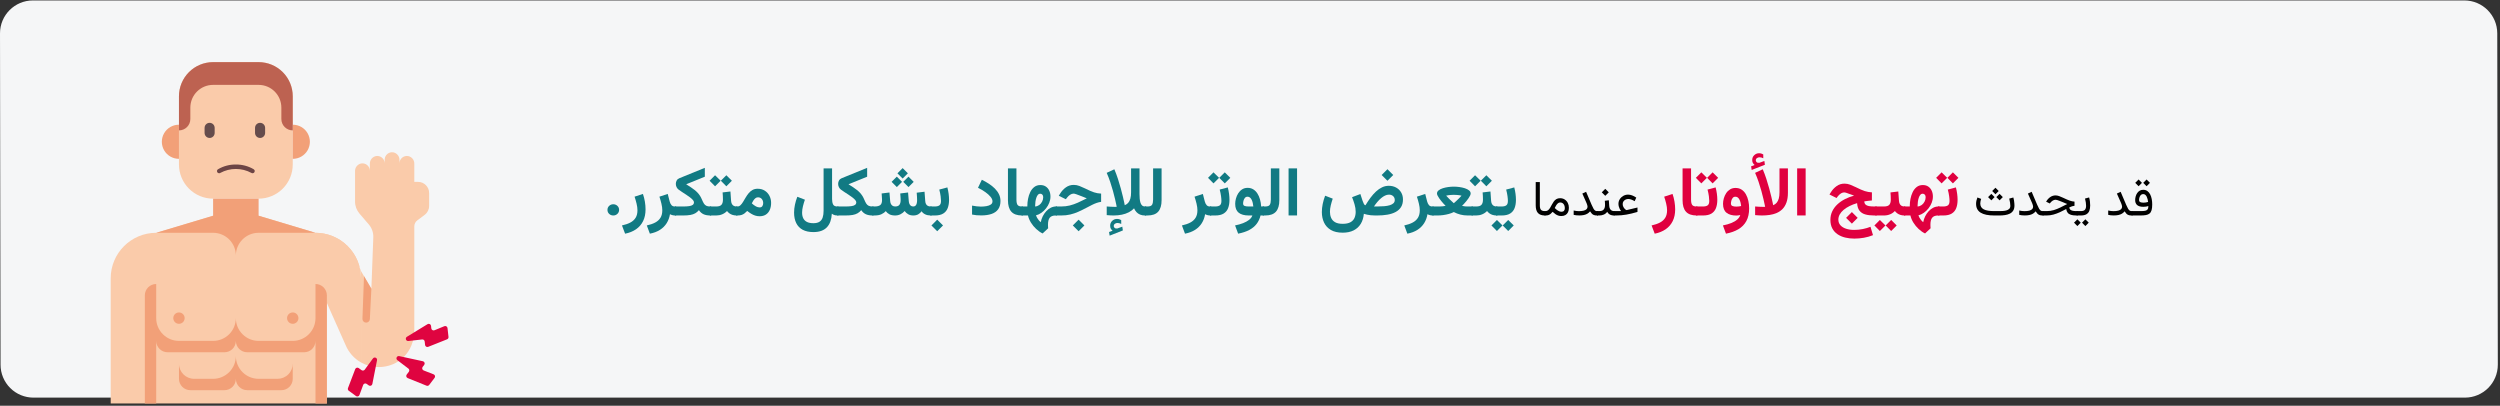 <?xml version="1.0" encoding="UTF-8"?>
<svg xmlns="http://www.w3.org/2000/svg" xmlns:xlink="http://www.w3.org/1999/xlink" width="912px" height="148px" viewBox="0 0 912 148" version="1.1">
  <rect x="0" y="0" width="912" height="148" fill="#333333" stroke="none"/>
  <title>sehnenreizung-ursachen-ar</title>
  <g id="Page-1" stroke="none" stroke-width="1" fill="none" fill-rule="evenodd">
    <g id="vorlage" transform="translate(-531, -23870)" fill-rule="nonzero">
      <g id="sehnenreizung-ursachen-ar" transform="translate(986.602, 23943.671) scale(-1, 1) translate(-986.602, -23943.671) translate(531, 23870.162)">
        <path d="M911.203,12 L911,132.89 C911.001,136.073 909.737,139.126 907.486,141.376 C905.236,143.627 902.183,144.89 899,144.89 L12,144.89 C5.373,144.888 0,139.517 0,132.89 L0.203,12 C0.209,5.375 5.578,0.006 12.203,0 L899.203,0 C905.83,0.002 911.203,5.373 911.203,12 Z" id="Path" fill="#F5F6F7"></path>
        <g id="قد-يحدث-تهيج-الأوتار" transform="translate(407.838, 71.31) scale(-1, 1) translate(-407.838, -71.31) translate(126.073, 55.74)">
          <path d="M561.473,9.574 L560.251,10.796 L561.473,12.035 L562.703,10.796 L561.473,9.574 Z M558.555,9.574 L557.333,10.796 L558.555,12.035 L559.785,10.796 L558.555,9.574 Z M560.418,18.029 C559.873,18.029 559.456,17.963 559.166,17.832 C558.876,17.7 558.731,17.432 558.731,17.027 C558.731,16.758 558.779,16.458 558.876,16.126 C558.972,15.795 559.13,15.508 559.35,15.265 C559.57,15.022 559.861,14.9 560.225,14.9 C560.535,14.9 560.796,14.99 561.007,15.168 C561.218,15.347 561.392,15.58 561.53,15.867 C561.668,16.154 561.776,16.465 561.855,16.799 C561.934,17.133 561.991,17.455 562.026,17.766 C561.757,17.842 561.489,17.905 561.222,17.955 C560.956,18.004 560.688,18.029 560.418,18.029 Z M559.337,21.105 L556.015,21.105 L556.015,22.705 L559.231,22.705 C560.017,22.705 560.682,22.655 561.227,22.556 C561.772,22.456 562.214,22.267 562.554,21.989 C562.894,21.71 563.141,21.303 563.296,20.767 C563.452,20.231 563.529,19.526 563.529,18.653 C563.529,17.991 563.469,17.344 563.349,16.711 C563.229,16.078 563.039,15.508 562.778,15.001 C562.517,14.495 562.177,14.09 561.758,13.789 C561.339,13.487 560.834,13.336 560.242,13.336 C559.75,13.336 559.319,13.447 558.95,13.67 C558.581,13.893 558.275,14.187 558.032,14.553 C557.789,14.919 557.607,15.324 557.487,15.766 C557.367,16.208 557.307,16.649 557.307,17.089 C557.307,17.903 557.557,18.516 558.058,18.926 C558.559,19.336 559.305,19.541 560.295,19.541 C560.635,19.541 560.953,19.518 561.249,19.471 C561.544,19.424 561.836,19.356 562.123,19.269 C562.123,19.819 562.028,20.225 561.837,20.486 C561.647,20.747 561.348,20.915 560.941,20.991 C560.534,21.067 559.999,21.105 559.337,21.105 Z" id="Shape" fill="#000000"></path>
          <path d="M552.534,19.506 C552.534,19.857 552.418,20.153 552.187,20.394 C551.956,20.634 551.607,20.815 551.141,20.938 C550.675,21.062 550.088,21.123 549.379,21.123 C549.08,21.123 548.777,21.104 548.469,21.066 C548.162,21.028 547.829,20.968 547.472,20.886 L547.472,22.477 C547.765,22.547 548.075,22.601 548.403,22.639 C548.731,22.677 549.101,22.696 549.511,22.696 C550.144,22.696 550.705,22.644 551.194,22.538 C551.683,22.433 552.114,22.269 552.486,22.046 C552.858,21.823 553.182,21.539 553.457,21.193 C553.674,21.533 553.888,21.814 554.099,22.037 C554.31,22.26 554.56,22.427 554.85,22.538 C555.14,22.649 555.517,22.705 555.98,22.705 L556.349,22.705 L556.349,21.105 L555.98,21.105 C555.728,21.105 555.503,21.042 555.307,20.917 C555.111,20.791 554.912,20.558 554.71,20.218 C554.507,19.878 554.272,19.392 554.002,18.759 L552.007,14.065 L550.636,14.707 L552.191,18.231 C552.285,18.442 552.366,18.669 552.433,18.913 C552.501,19.156 552.534,19.354 552.534,19.506 Z" id="Path" fill="#000000"></path>
          <path d="M535.967,21.105 L535.967,22.705 L536.67,22.705 L536.67,21.105 L535.967,21.105 Z M539.14,24.103 L537.918,25.324 L539.14,26.563 L540.37,25.324 L539.14,24.103 Z M536.222,24.103 L535,25.324 L536.222,26.563 L537.452,25.324 L536.222,24.103 Z M537.443,22.705 C538.369,22.705 539.081,22.547 539.579,22.23 C540.077,21.914 540.421,21.482 540.612,20.934 C540.802,20.386 540.897,19.761 540.897,19.058 C540.897,18.63 540.868,18.149 540.81,17.616 C540.751,17.083 540.651,16.585 540.511,16.122 L539.008,16.526 C539.143,17.007 539.242,17.49 539.307,17.977 C539.371,18.463 539.403,18.87 539.403,19.198 C539.403,19.784 539.27,20.249 539.003,20.591 C538.737,20.934 538.211,21.105 537.426,21.105 L536.477,21.105 L536.477,22.705 L537.443,22.705 Z" id="Shape" fill="#000000"></path>
          <path d="M536.327,21.105 L535.853,21.105 C535.296,21.105 534.829,21.06 534.451,20.969 C534.073,20.878 533.787,20.732 533.594,20.53 C533.4,20.328 533.301,20.065 533.295,19.743 C533.676,19.562 534.022,19.427 534.332,19.339 C534.643,19.251 534.924,19.195 535.176,19.172 L535.176,17.651 C534.912,17.634 534.637,17.596 534.35,17.537 C534.063,17.479 533.756,17.394 533.431,17.282 C533.106,17.171 532.75,17.03 532.363,16.86 C531.977,16.69 531.546,16.491 531.071,16.263 C530.526,15.999 530.021,15.787 529.555,15.625 C529.089,15.464 528.666,15.384 528.285,15.384 C527.594,15.384 526.962,15.573 526.391,15.951 C525.82,16.329 525.341,16.831 524.954,17.458 L524.822,17.669 L526.167,18.328 L526.404,18.029 C526.633,17.736 526.913,17.486 527.244,17.278 C527.575,17.07 527.919,16.966 528.276,16.966 C528.429,16.966 528.619,17 528.848,17.067 C529.076,17.134 529.349,17.229 529.665,17.353 C529.981,17.476 530.348,17.622 530.764,17.792 C531.051,17.903 531.282,17.999 531.458,18.078 C531.634,18.157 531.799,18.229 531.955,18.293 C532.11,18.357 532.299,18.431 532.522,18.513 C531.648,18.97 530.815,19.395 530.021,19.787 C529.227,20.18 528.427,20.498 527.622,20.741 C526.816,20.984 525.953,21.105 525.033,21.105 L523.557,21.105 L523.557,22.705 L525.007,22.705 C525.845,22.705 526.662,22.597 527.459,22.38 C528.256,22.163 529.044,21.876 529.823,21.519 C530.603,21.161 531.379,20.771 532.152,20.35 C532.234,20.895 532.41,21.341 532.68,21.69 C532.949,22.039 533.34,22.295 533.853,22.459 C534.366,22.623 535.021,22.705 535.817,22.705 L536.327,22.705 L536.327,21.105 Z" id="Path" fill="#000000"></path>
          <path d="M520.076,19.506 C520.076,19.857 519.96,20.153 519.729,20.394 C519.498,20.634 519.149,20.815 518.683,20.938 C518.217,21.062 517.63,21.123 516.921,21.123 C516.622,21.123 516.319,21.104 516.011,21.066 C515.704,21.028 515.371,20.968 515.014,20.886 L515.014,22.477 C515.307,22.547 515.617,22.601 515.945,22.639 C516.273,22.677 516.643,22.696 517.053,22.696 C517.686,22.696 518.247,22.644 518.736,22.538 C519.225,22.433 519.656,22.269 520.028,22.046 C520.4,21.823 520.724,21.539 520.999,21.193 C521.216,21.533 521.43,21.814 521.641,22.037 C521.852,22.26 522.102,22.427 522.392,22.538 C522.682,22.649 523.059,22.705 523.522,22.705 L523.891,22.705 L523.891,21.105 L523.522,21.105 C523.27,21.105 523.045,21.042 522.849,20.917 C522.653,20.791 522.454,20.558 522.251,20.218 C522.049,19.878 521.814,19.392 521.544,18.759 L519.549,14.065 L518.178,14.707 L519.733,18.231 C519.827,18.442 519.908,18.669 519.975,18.913 C520.043,19.156 520.076,19.354 520.076,19.506 Z" id="Path" fill="#000000"></path>
          <path d="M507.789,22.705 C508.492,22.705 509.172,22.657 509.828,22.56 C510.484,22.463 511.072,22.286 511.59,22.028 C512.109,21.771 512.519,21.401 512.821,20.921 C513.123,20.44 513.273,19.813 513.273,19.04 C513.273,18.888 513.26,18.64 513.234,18.297 C513.208,17.955 513.165,17.585 513.106,17.19 C513.048,16.794 512.969,16.444 512.869,16.14 L511.366,16.544 C511.495,17.024 511.595,17.517 511.665,18.021 C511.735,18.524 511.771,18.914 511.771,19.189 C511.771,19.658 511.636,20.024 511.366,20.288 C511.097,20.552 510.752,20.741 510.334,20.855 C509.915,20.969 509.48,21.04 509.028,21.066 C508.577,21.092 508.167,21.105 507.798,21.105 L505.917,21.105 C505.067,21.105 504.323,21.056 503.685,20.956 C503.046,20.856 502.514,20.697 502.089,20.477 C501.665,20.257 501.344,19.97 501.127,19.616 C500.91,19.261 500.802,18.826 500.802,18.311 C500.802,18.047 500.833,17.769 500.894,17.476 C500.956,17.183 501.033,16.907 501.127,16.649 L499.765,16.14 C499.618,16.497 499.5,16.869 499.409,17.256 C499.318,17.643 499.272,18.038 499.272,18.442 C499.272,19.181 499.412,19.818 499.69,20.354 C499.968,20.89 500.384,21.331 500.938,21.677 C501.492,22.022 502.183,22.28 503.012,22.45 C503.841,22.62 504.81,22.705 505.917,22.705 L507.789,22.705 Z M506.339,12.589 L505.152,13.775 L506.339,14.962 L507.525,13.775 L506.339,12.589 Z M507.842,14.812 L506.655,15.999 L507.842,17.186 L509.028,15.999 L507.842,14.812 Z M504.836,14.812 L503.649,15.999 L504.836,17.186 L506.022,15.999 L504.836,14.812 Z" id="Shape" fill="#000000"></path>
          <path d="M485.41,19.425 L485.41,22.705 L486.277,22.705 L486.277,19.425 L485.41,19.425 Z M490.814,6.967 L488.803,8.97 L490.814,10.997 L492.829,8.97 L490.814,6.967 Z M486.695,6.967 L484.701,8.97 L486.695,10.997 L488.727,8.97 L486.695,6.967 Z M487.314,22.705 C488.622,22.705 489.655,22.467 490.413,21.992 C491.171,21.517 491.712,20.853 492.038,20.001 C492.363,19.149 492.525,18.152 492.525,17.01 C492.525,16.312 492.475,15.578 492.374,14.81 C492.274,14.042 492.12,13.259 491.914,12.462 L488.958,13.255 C489.189,14.137 489.352,14.936 489.447,15.65 C489.542,16.364 489.59,16.946 489.59,17.396 C489.59,18.166 489.403,18.696 489.03,18.988 C488.657,19.279 488.077,19.425 487.29,19.425 L485.963,19.425 L485.963,22.705 L487.314,22.705 Z" id="Shape" fill="#E0003F"></path>
          <path d="M472.983,22.705 L475.318,22.705 C475.519,23.597 475.884,24.469 476.413,25.321 C476.942,26.174 477.576,26.945 478.316,27.634 C479.056,28.323 479.836,28.867 480.656,29.265 L482.675,27.374 C482.658,27.151 482.645,26.932 482.634,26.716 C482.623,26.5 482.618,26.291 482.618,26.09 C482.618,25.515 482.667,25.014 482.767,24.59 C482.867,24.165 483.027,23.813 483.247,23.534 C483.467,23.255 483.76,23.047 484.124,22.91 C484.488,22.774 484.937,22.705 485.471,22.705 L485.886,22.705 L485.886,19.425 L485.496,19.425 C484.848,19.425 484.223,19.579 483.62,19.888 C483.017,20.196 482.468,20.618 481.973,21.153 C481.479,21.688 481.059,22.299 480.715,22.985 C480.371,23.672 480.128,24.393 479.984,25.148 C479.716,24.938 479.465,24.691 479.232,24.407 C478.998,24.123 478.795,23.831 478.623,23.53 C478.45,23.229 478.321,22.939 478.234,22.659 C478.928,22.483 479.591,22.17 480.222,21.721 C480.854,21.272 481.418,20.731 481.914,20.099 C482.41,19.466 482.801,18.782 483.089,18.047 C483.376,17.312 483.52,16.566 483.52,15.809 C483.52,15.006 483.374,14.288 483.082,13.655 C482.79,13.022 482.371,12.522 481.826,12.154 C481.282,11.785 480.625,11.601 479.856,11.601 C478.97,11.601 478.222,11.84 477.612,12.318 C477.003,12.795 476.513,13.417 476.144,14.184 C475.774,14.95 475.506,15.772 475.339,16.649 C475.172,17.526 475.089,18.365 475.089,19.164 L475.089,19.425 L472.983,19.425 L472.983,22.705 Z M479.741,14.759 C480.081,14.759 480.355,14.871 480.562,15.095 C480.768,15.318 480.872,15.628 480.872,16.024 C480.872,16.608 480.738,17.153 480.471,17.66 C480.203,18.167 479.846,18.581 479.401,18.9 C478.955,19.219 478.465,19.396 477.93,19.429 L477.93,19.16 C477.93,18.695 477.965,18.206 478.035,17.692 C478.105,17.178 478.213,16.699 478.36,16.257 C478.507,15.814 478.695,15.454 478.923,15.176 C479.151,14.898 479.424,14.759 479.741,14.759 Z" id="Shape" fill="#E0003F"></path>
          <path d="M462.522,19.421 L462.522,22.705 L464.805,22.705 L464.805,19.421 L462.522,19.421 Z M468.04,14.294 C468.08,14.709 468.111,15.135 468.131,15.57 C468.151,16.005 468.162,16.451 468.162,16.907 C468.162,17.753 467.983,18.384 467.624,18.799 C467.266,19.214 466.628,19.421 465.708,19.421 L464.548,19.421 L464.548,22.705 L465.708,22.705 C466.481,22.705 467.211,22.563 467.899,22.278 C468.587,21.993 469.171,21.59 469.651,21.069 C469.895,21.395 470.184,21.68 470.518,21.924 C470.851,22.168 471.238,22.359 471.677,22.498 C472.117,22.636 472.613,22.705 473.166,22.705 L473.435,22.705 L473.435,19.421 L473.191,19.421 C472.735,19.421 472.361,19.336 472.068,19.165 C471.775,18.994 471.553,18.75 471.403,18.433 C471.252,18.115 471.165,17.745 471.14,17.322 L470.896,13.953 L468.04,14.294 Z M468.296,24.341 L466.282,26.343 L468.296,28.369 L470.31,26.343 L468.296,24.341 Z M464.17,24.341 L462.18,26.343 L464.17,28.369 L466.208,26.343 L464.17,24.341 Z" id="Shape" fill="#E0003F"></path>
          <path d="M453.965,21.46 L451.853,23.572 L453.965,25.684 L456.077,23.572 L453.965,21.46 Z M446.128,24.304 C446.128,25.525 446.36,26.567 446.824,27.429 C447.288,28.292 447.922,28.998 448.728,29.547 C449.534,30.096 450.461,30.499 451.511,30.756 C452.561,31.012 453.676,31.14 454.856,31.14 C456.003,31.14 457.163,31.038 458.335,30.835 C459.507,30.632 460.618,30.314 461.667,29.883 L460.752,26.831 C459.93,27.165 459.004,27.437 457.975,27.649 C456.945,27.861 455.881,27.966 454.783,27.966 C453.7,27.966 452.724,27.824 451.853,27.539 C450.982,27.254 450.294,26.833 449.79,26.276 C449.285,25.718 449.033,25.033 449.033,24.219 C449.033,23.551 449.2,22.919 449.534,22.321 C449.867,21.722 450.339,21.167 450.95,20.654 C451.56,20.142 452.282,19.678 453.116,19.263 C453.951,18.848 454.868,18.494 455.869,18.201 C455.942,19.381 456.231,20.296 456.736,20.947 C457.24,21.598 457.942,22.054 458.841,22.314 C459.741,22.575 460.817,22.705 462.07,22.705 L462.998,22.705 L462.998,19.421 L462.034,19.421 C461.301,19.421 460.675,19.373 460.154,19.275 C459.633,19.177 459.232,18.994 458.951,18.726 C458.671,18.457 458.518,18.07 458.494,17.566 C458.852,17.493 459.299,17.428 459.836,17.371 C460.373,17.314 460.85,17.269 461.265,17.236 L461.277,14.27 C460.797,14.237 460.351,14.187 459.94,14.117 C459.529,14.048 459.108,13.944 458.677,13.806 C458.245,13.668 457.763,13.481 457.23,13.245 C456.697,13.009 456.068,12.712 455.344,12.354 C454.661,12.02 453.991,11.725 453.336,11.469 C452.681,11.212 451.987,11.084 451.255,11.084 C450.197,11.084 449.245,11.385 448.398,11.987 C447.552,12.59 446.844,13.354 446.274,14.282 L445.798,15.051 L448.374,16.333 L448.826,15.723 C449.11,15.348 449.46,15.017 449.875,14.728 C450.29,14.439 450.746,14.294 451.243,14.294 C451.332,14.294 451.45,14.313 451.597,14.349 C451.743,14.386 451.918,14.437 452.121,14.502 C452.325,14.567 452.553,14.653 452.805,14.758 C452.968,14.807 453.161,14.872 453.385,14.954 C453.609,15.035 453.843,15.12 454.087,15.21 C454.331,15.299 454.559,15.385 454.77,15.466 C453.599,15.776 452.492,16.197 451.45,16.73 C450.408,17.263 449.489,17.9 448.691,18.64 C447.894,19.381 447.267,20.225 446.811,21.173 C446.356,22.121 446.128,23.165 446.128,24.304 Z" id="Shape" fill="#E0003F"></path>
          <polygon id="Path" fill="#E0003F" points="437.096 5.526 434 5.526 434 22.693 437.096 22.693"></polygon>
          <path d="M418.486,4.285 L417.204,4.773 L417.412,6.104 L422.233,4.199 L422.038,2.82 L420.305,3.455 C420.288,3.463 420.272,3.469 420.256,3.473 C420.24,3.477 420.223,3.479 420.207,3.479 C419.776,3.536 419.454,3.467 419.243,3.271 C419.031,3.076 418.921,2.865 418.913,2.637 C418.913,2.254 419.053,1.965 419.334,1.77 C419.615,1.575 419.918,1.477 420.244,1.477 C420.48,1.477 420.71,1.503 420.933,1.556 C421.157,1.609 421.395,1.701 421.647,1.831 L421.635,0.427 C421.391,0.289 421.153,0.183 420.921,0.11 C420.689,0.037 420.406,0 420.073,0 C419.43,0 418.858,0.232 418.358,0.696 C417.857,1.16 417.607,1.754 417.607,2.478 C417.607,2.917 417.684,3.271 417.839,3.54 C417.993,3.809 418.209,4.057 418.486,4.285 Z M421.171,22.705 C422.107,22.705 423.033,22.64 423.948,22.51 C424.864,22.38 425.725,22.142 426.53,21.796 C427.336,21.45 428.046,20.966 428.66,20.343 C429.275,19.72 429.757,18.921 430.107,17.944 C430.457,16.968 430.632,15.78 430.632,14.38 L430.632,5.53 L427.556,5.53 L427.556,14.258 C427.556,15.153 427.468,15.912 427.293,16.534 C427.118,17.157 426.862,17.666 426.524,18.06 C426.186,18.455 425.761,18.754 425.249,18.958 C425.249,18.958 425.194,18.685 425.084,18.14 C424.974,17.594 424.811,16.862 424.595,15.942 C424.38,15.023 424.117,13.993 423.808,12.854 C423.499,11.715 423.147,10.539 422.752,9.326 C422.357,8.114 421.924,6.954 421.452,5.847 L418.657,7.153 C419.129,8.211 419.556,9.312 419.938,10.455 C420.321,11.599 420.661,12.71 420.958,13.788 C421.255,14.866 421.503,15.839 421.702,16.705 C421.902,17.572 422.054,18.262 422.16,18.774 C422.266,19.287 422.319,19.543 422.319,19.543 C422.197,19.552 422.062,19.556 421.916,19.556 C421.77,19.556 421.603,19.556 421.416,19.556 C421.049,19.556 420.626,19.543 420.146,19.519 C419.666,19.495 419.173,19.462 418.669,19.421 L418.669,22.571 C419.1,22.603 419.521,22.634 419.932,22.662 C420.343,22.691 420.756,22.705 421.171,22.705 Z" id="Shape" fill="#E0003F"></path>
          <path d="M416.487,20.113 C416.487,19.195 416.392,18.295 416.204,17.411 C416.015,16.527 415.72,15.726 415.32,15.009 C414.919,14.292 414.404,13.721 413.775,13.296 C413.146,12.871 412.388,12.659 411.499,12.659 C410.75,12.659 410.09,12.836 409.521,13.189 C408.952,13.542 408.479,14.006 408.101,14.581 C407.723,15.156 407.439,15.782 407.247,16.461 C407.056,17.14 406.96,17.804 406.96,18.453 C406.96,19.96 407.391,21.05 408.254,21.723 C409.117,22.397 410.312,22.733 411.837,22.733 C412.042,22.733 412.272,22.715 412.527,22.677 C412.782,22.64 413.023,22.594 413.25,22.541 C413.064,23.159 412.688,23.714 412.121,24.206 C411.553,24.698 410.828,25.12 409.946,25.471 C409.064,25.823 408.054,26.109 406.916,26.331 L408.033,29.339 C409.783,29.005 411.291,28.466 412.555,27.722 C413.819,26.977 414.791,25.983 415.469,24.738 C416.147,23.493 416.487,21.951 416.487,20.113 Z M411.807,19.465 C411.225,19.465 410.753,19.393 410.39,19.248 C410.027,19.103 409.846,18.797 409.846,18.33 C409.846,18.047 409.894,17.712 409.99,17.325 C410.086,16.938 410.252,16.597 410.489,16.301 C410.725,16.005 411.054,15.857 411.475,15.857 C411.827,15.857 412.127,15.96 412.374,16.166 C412.622,16.373 412.826,16.646 412.988,16.986 C413.15,17.325 413.279,17.694 413.375,18.09 C413.471,18.487 413.536,18.875 413.571,19.255 C413.354,19.312 413.092,19.361 412.787,19.403 C412.481,19.444 412.155,19.465 411.807,19.465 Z" id="Shape" fill="#E0003F"></path>
          <path d="M397.148,19.425 L397.148,22.705 L398.576,22.705 L398.576,19.425 L397.148,19.425 Z M403.163,6.967 L401.152,8.97 L403.163,10.997 L405.178,8.97 L403.163,6.967 Z M399.044,6.967 L397.049,8.97 L399.044,10.997 L401.075,8.97 L399.044,6.967 Z M399.663,22.705 C400.971,22.705 402.004,22.467 402.761,21.992 C403.519,21.517 404.061,20.853 404.386,20.001 C404.711,19.149 404.874,18.152 404.874,17.01 C404.874,16.312 404.823,15.578 404.723,14.81 C404.622,14.042 404.469,13.259 404.262,12.462 L401.306,13.255 C401.538,14.137 401.701,14.936 401.796,15.65 C401.891,16.364 401.938,16.946 401.938,17.396 C401.938,18.166 401.752,18.696 401.379,18.988 C401.006,19.279 400.426,19.425 399.638,19.425 L398.312,19.425 L398.312,22.705 L399.663,22.705 Z" id="Shape" fill="#E0003F"></path>
          <path d="M392.2,5.526 L392.2,17.14 C392.2,19.011 392.613,20.406 393.439,21.325 C394.264,22.245 395.562,22.705 397.331,22.705 L397.624,22.705 L397.624,19.425 L397.331,19.425 C396.526,19.425 395.986,19.235 395.71,18.855 C395.435,18.476 395.297,17.826 395.297,16.904 L395.297,5.526 L392.2,5.526 Z" id="Path" fill="#E0003F"></path>
          <path d="M382.039,29.347 C383.582,29.04 384.912,28.503 386.027,27.734 C387.142,26.966 388,25.974 388.6,24.76 C389.201,23.545 389.501,22.117 389.501,20.477 C389.501,19.566 389.419,18.62 389.254,17.638 C389.09,16.656 388.851,15.725 388.539,14.845 L385.495,15.843 C385.764,16.637 386.007,17.482 386.223,18.375 C386.44,19.268 386.548,20.08 386.548,20.81 C386.548,21.894 386.329,22.798 385.889,23.52 C385.45,24.243 384.809,24.828 383.967,25.275 C383.126,25.722 382.102,26.076 380.897,26.339 L382.039,29.347 Z" id="Path" fill="#E0003F"></path>
          <path d="M369.759,21.105 L367.078,21.105 L367.078,22.705 L368.018,22.705 C368.628,22.705 369.237,22.679 369.847,22.626 C370.456,22.573 371.076,22.493 371.705,22.384 C372.335,22.276 372.986,22.14 373.657,21.976 C374.327,21.812 375.026,21.618 375.753,21.396 L375.753,19.796 L372.035,20.684 C371.976,20.701 371.921,20.713 371.868,20.719 C371.815,20.725 371.768,20.728 371.727,20.728 C371.651,20.728 371.502,20.635 371.279,20.451 C371.056,20.266 370.847,20.007 370.651,19.673 C370.454,19.339 370.356,18.955 370.356,18.521 C370.356,18.146 370.453,17.823 370.646,17.55 C370.84,17.278 371.093,17.065 371.407,16.913 C371.72,16.761 372.056,16.685 372.413,16.685 C372.735,16.685 373.09,16.753 373.476,16.891 C373.863,17.029 374.279,17.229 374.724,17.493 L375.313,16.184 C374.78,15.82 374.263,15.548 373.762,15.366 C373.261,15.185 372.779,15.094 372.316,15.094 C371.701,15.094 371.127,15.243 370.594,15.542 C370.06,15.841 369.63,16.245 369.302,16.755 C368.973,17.265 368.809,17.833 368.809,18.46 C368.809,18.776 368.852,19.097 368.937,19.422 C369.022,19.748 369.136,20.054 369.28,20.341 C369.423,20.628 369.583,20.883 369.759,21.105 Z" id="Path" fill="#000000"></path>
          <path d="M363.835,17.335 C363.858,17.587 363.877,17.839 363.892,18.091 C363.907,18.343 363.914,18.609 363.914,18.891 C363.914,19.582 363.754,20.124 363.435,20.517 C363.116,20.909 362.584,21.105 361.84,21.105 L361.014,21.105 L361.014,22.705 L361.84,22.705 C362.402,22.705 362.941,22.597 363.457,22.38 C363.972,22.163 364.389,21.823 364.705,21.36 C364.863,21.647 365.054,21.891 365.276,22.09 C365.499,22.289 365.768,22.441 366.085,22.547 C366.401,22.652 366.776,22.705 367.21,22.705 L367.403,22.705 L367.403,21.105 L367.227,21.105 C366.852,21.105 366.537,21.026 366.283,20.868 C366.028,20.71 365.83,20.489 365.689,20.205 C365.549,19.92 365.467,19.591 365.443,19.216 L365.303,17.159 L363.835,17.335 Z M364.002,12.984 L362.727,14.259 L364.002,15.533 L365.276,14.259 L364.002,12.984 Z" id="Shape" fill="#000000"></path>
          <path d="M357.533,19.506 C357.533,19.857 357.417,20.153 357.186,20.394 C356.954,20.634 356.606,20.815 356.14,20.938 C355.674,21.062 355.087,21.123 354.378,21.123 C354.079,21.123 353.776,21.104 353.468,21.066 C353.16,21.028 352.828,20.968 352.471,20.886 L352.471,22.477 C352.764,22.547 353.074,22.601 353.402,22.639 C353.73,22.677 354.099,22.696 354.51,22.696 C355.142,22.696 355.703,22.644 356.193,22.538 C356.682,22.433 357.113,22.269 357.485,22.046 C357.857,21.823 358.181,21.539 358.456,21.193 C358.673,21.533 358.887,21.814 359.097,22.037 C359.308,22.26 359.559,22.427 359.849,22.538 C360.139,22.649 360.515,22.705 360.978,22.705 L361.347,22.705 L361.347,21.105 L360.978,21.105 C360.726,21.105 360.502,21.042 360.306,20.917 C360.11,20.791 359.91,20.558 359.708,20.218 C359.506,19.878 359.27,19.392 359.001,18.759 L357.006,14.065 L355.635,14.707 L357.19,18.231 C357.284,18.442 357.365,18.669 357.432,18.913 C357.499,19.156 357.533,19.354 357.533,19.506 Z" id="Path" fill="#000000"></path>
          <path d="M347.54,17.959 C348.073,17.959 348.491,18.154 348.792,18.543 C349.094,18.933 349.245,19.433 349.245,20.042 C349.245,20.47 349.138,20.795 348.924,21.018 C348.71,21.24 348.384,21.352 347.944,21.352 C347.774,21.352 347.579,21.313 347.36,21.237 C347.14,21.161 346.907,21.044 346.661,20.886 C346.485,20.774 346.306,20.644 346.125,20.495 C345.943,20.345 345.759,20.174 345.571,19.98 C345.723,19.646 345.896,19.324 346.09,19.014 C346.283,18.703 346.5,18.45 346.74,18.253 C346.98,18.057 347.247,17.959 347.54,17.959 Z M347.962,22.907 C348.548,22.907 349.047,22.789 349.46,22.551 C349.873,22.314 350.188,21.971 350.405,21.523 C350.622,21.075 350.73,20.534 350.73,19.901 C350.73,19.251 350.597,18.662 350.33,18.135 C350.064,17.607 349.689,17.187 349.205,16.874 C348.722,16.56 348.155,16.403 347.505,16.403 C346.966,16.403 346.513,16.516 346.147,16.742 C345.781,16.967 345.469,17.259 345.211,17.616 C344.953,17.974 344.72,18.353 344.512,18.754 C344.304,19.156 344.095,19.535 343.884,19.893 C343.673,20.25 343.432,20.542 343.163,20.767 C342.893,20.993 342.562,21.105 342.17,21.105 L341.845,21.105 L341.845,22.705 L342.214,22.705 C342.641,22.705 342.999,22.654 343.286,22.551 C343.573,22.449 343.834,22.298 344.068,22.099 C344.303,21.899 344.546,21.656 344.798,21.369 C345.155,21.709 345.501,21.993 345.835,22.222 C346.169,22.45 346.509,22.622 346.854,22.736 C347.2,22.85 347.569,22.907 347.962,22.907 Z" id="Shape" fill="#000000"></path>
          <path d="M338.628,10.515 L338.628,18.996 C338.628,20.279 338.903,21.218 339.454,21.813 C340.005,22.408 340.84,22.705 341.959,22.705 L342.17,22.705 L342.17,21.105 L341.959,21.105 C341.344,21.105 340.885,20.962 340.583,20.675 C340.282,20.388 340.131,19.831 340.131,19.005 L340.131,10.515 L338.628,10.515 Z" id="Path" fill="#000000"></path>
          <path d="M324.153,19.425 L324.153,22.705 L325.13,22.705 L325.13,19.425 L324.153,19.425 Z M328.593,24.34 L326.582,26.343 L328.593,28.37 L330.608,26.343 L328.593,24.34 Z M324.474,24.34 L322.479,26.343 L324.474,28.37 L326.506,26.343 L324.474,24.34 Z M326.204,22.705 C327.512,22.705 328.545,22.467 329.302,21.992 C330.06,21.517 330.602,20.853 330.927,20.001 C331.252,19.149 331.415,18.152 331.415,17.01 C331.415,16.312 331.364,15.578 331.264,14.81 C331.163,14.042 331.01,13.259 330.803,12.462 L327.847,13.255 C328.079,14.137 328.242,14.936 328.337,15.65 C328.432,16.364 328.479,16.946 328.479,17.396 C328.479,18.166 328.293,18.696 327.92,18.988 C327.547,19.279 326.967,19.425 326.179,19.425 L324.853,19.425 L324.853,22.705 L326.204,22.705 Z" id="Shape" fill="#117A83"></path>
          <path d="M315.218,19.425 L315.218,22.705 L316.084,22.705 L316.084,19.425 L315.218,19.425 Z M320.622,8.029 L318.611,10.032 L320.622,12.059 L322.637,10.032 L320.622,8.029 Z M316.503,8.029 L314.508,10.032 L316.503,12.059 L318.534,10.032 L316.503,8.029 Z M319.259,14.295 C319.297,14.712 319.328,15.137 319.351,15.573 C319.374,16.008 319.385,16.454 319.385,16.911 C319.385,17.756 319.206,18.386 318.848,18.801 C318.49,19.217 317.85,19.425 316.927,19.425 L315.771,19.425 L315.771,22.705 L316.927,22.705 C317.697,22.705 318.426,22.563 319.115,22.278 C319.803,21.994 320.387,21.591 320.865,21.069 C321.112,21.396 321.403,21.681 321.737,21.925 C322.071,22.169 322.457,22.36 322.897,22.498 C323.336,22.636 323.832,22.705 324.385,22.705 L324.654,22.705 L324.654,19.425 L324.409,19.425 C323.955,19.425 323.581,19.34 323.287,19.17 C322.994,18.999 322.772,18.756 322.621,18.438 C322.469,18.121 322.38,17.748 322.353,17.321 L322.117,13.952 L319.259,14.295 Z" id="Shape" fill="#117A83"></path>
          <path d="M308.756,15.168 C309.152,15.168 309.596,15.189 310.087,15.233 C310.577,15.276 311.071,15.358 311.569,15.479 C311.288,15.793 310.987,16.113 310.664,16.438 C310.341,16.763 310.034,17.06 309.742,17.329 C309.45,17.598 309.211,17.816 309.026,17.981 C308.84,18.146 308.748,18.229 308.748,18.229 C308.748,18.229 308.593,18.087 308.283,17.804 C307.973,17.521 307.601,17.169 307.166,16.748 C306.731,16.326 306.326,15.903 305.951,15.479 C306.454,15.358 306.949,15.276 307.436,15.233 C307.922,15.189 308.362,15.168 308.756,15.168 Z M308.748,12.183 C308.108,12.183 307.432,12.231 306.72,12.327 C306.009,12.424 305.34,12.572 304.714,12.773 C304.088,12.974 303.581,13.234 303.192,13.552 C302.803,13.87 302.609,14.251 302.609,14.695 C302.609,14.899 302.682,15.15 302.826,15.448 C302.971,15.746 303.161,16.065 303.395,16.403 C303.629,16.742 303.885,17.083 304.164,17.427 C304.442,17.771 304.721,18.094 304.999,18.396 C305.278,18.698 305.531,18.96 305.758,19.182 C305.483,19.257 305.156,19.313 304.776,19.35 C304.397,19.386 304.033,19.408 303.683,19.415 C303.334,19.421 303.057,19.425 302.852,19.425 L300.935,19.425 L300.935,22.705 L302.84,22.705 C303.47,22.705 304.142,22.658 304.857,22.563 C305.572,22.467 306.269,22.326 306.948,22.139 C307.627,21.952 308.227,21.723 308.748,21.453 C309.504,21.853 310.304,22.162 311.149,22.379 C311.994,22.596 312.882,22.705 313.814,22.705 L315.694,22.705 L315.694,19.425 L313.802,19.425 C313.508,19.425 313.186,19.411 312.836,19.384 C312.486,19.357 312.122,19.292 311.746,19.19 C311.973,18.973 312.227,18.713 312.508,18.408 C312.79,18.104 313.07,17.781 313.348,17.44 C313.627,17.098 313.883,16.759 314.117,16.42 C314.351,16.081 314.54,15.761 314.683,15.46 C314.827,15.159 314.899,14.904 314.899,14.695 C314.899,14.251 314.702,13.87 314.308,13.552 C313.914,13.234 313.405,12.974 312.782,12.773 C312.159,12.572 311.491,12.424 310.78,12.327 C310.068,12.231 309.391,12.183 308.748,12.183 Z" id="Shape" fill="#117A83"></path>
          <path d="M301.061,22.705 L301.387,22.705 L301.387,19.425 L300.927,19.425 C300.383,19.425 299.965,19.255 299.673,18.915 C299.382,18.575 299.163,18.126 299.017,17.57 L298.317,14.845 L295.281,15.843 C295.55,16.637 295.793,17.482 296.009,18.375 C296.226,19.268 296.334,20.08 296.334,20.81 C296.334,21.894 296.115,22.798 295.675,23.52 C295.236,24.243 294.595,24.828 293.753,25.275 C292.912,25.722 291.888,26.076 290.683,26.339 L291.8,29.343 C293.239,29.064 294.469,28.597 295.49,27.942 C296.512,27.287 297.327,26.473 297.935,25.501 C298.544,24.529 298.945,23.438 299.139,22.229 C299.361,22.366 299.638,22.48 299.97,22.57 C300.301,22.66 300.665,22.705 301.061,22.705 Z" id="Path" fill="#117A83"></path>
          <path d="M284.537,5.823 L282.425,7.935 L284.537,10.046 L286.649,7.935 L284.537,5.823 Z M268.204,28.979 C269.783,28.979 271.124,28.697 272.226,28.131 C273.329,27.566 274.192,26.768 274.814,25.739 C275.437,24.709 275.809,23.494 275.931,22.095 C276.297,22.209 276.688,22.312 277.103,22.406 C277.518,22.5 277.976,22.573 278.476,22.626 C278.977,22.679 279.528,22.705 280.13,22.705 L280.765,22.705 C282.132,22.705 283.39,22.605 284.537,22.406 C285.685,22.207 286.682,21.881 287.528,21.429 C288.374,20.978 289.031,20.378 289.499,19.629 C289.967,18.88 290.201,17.957 290.201,16.858 C290.201,15.898 289.979,15.041 289.536,14.288 C289.092,13.536 288.48,12.946 287.699,12.518 C286.918,12.091 286.022,11.877 285.013,11.877 C284.159,11.877 283.345,12.063 282.572,12.433 C281.799,12.803 281.062,13.314 280.362,13.965 C279.663,14.616 278.995,15.369 278.36,16.223 C277.726,17.078 277.115,17.993 276.529,18.97 C276.31,18.97 276.112,18.805 275.937,18.475 C275.762,18.146 275.606,17.769 275.467,17.346 L274.662,14.88 L271.634,16.028 C271.96,16.833 272.261,17.702 272.538,18.634 C272.814,19.566 272.953,20.479 272.953,21.375 C272.953,22.188 272.808,22.927 272.519,23.59 C272.23,24.253 271.74,24.778 271.048,25.165 C270.357,25.551 269.409,25.745 268.204,25.745 C267.024,25.745 266.096,25.545 265.421,25.146 C264.746,24.748 264.267,24.215 263.987,23.547 C263.706,22.88 263.565,22.148 263.565,21.35 C263.565,20.634 263.663,19.867 263.858,19.049 C264.054,18.231 264.294,17.403 264.579,16.565 L261.808,15.491 C261.425,16.484 261.13,17.487 260.923,18.5 C260.715,19.513 260.611,20.496 260.611,21.448 C260.611,22.872 260.878,24.152 261.411,25.287 C261.944,26.422 262.77,27.321 263.889,27.985 C265.008,28.648 266.446,28.979 268.204,28.979 Z M285.099,15.1 C285.709,15.1 286.214,15.281 286.612,15.643 C287.011,16.005 287.211,16.484 287.211,17.078 C287.211,17.55 287.05,17.938 286.728,18.243 C286.407,18.549 285.957,18.789 285.379,18.964 C284.802,19.139 284.13,19.259 283.365,19.324 C282.6,19.389 281.774,19.421 280.887,19.421 L279.618,19.421 C280.008,18.835 280.423,18.282 280.863,17.761 C281.302,17.24 281.758,16.781 282.23,16.382 C282.702,15.983 283.18,15.67 283.664,15.442 C284.149,15.214 284.627,15.1 285.099,15.1 Z" id="Shape" fill="#117A83"></path>
          <polygon id="Path" fill="#117A83" points="251.567 5.526 248.471 5.526 248.471 22.693 251.567 22.693"></polygon>
          <path d="M239.028,19.425 L239.028,22.705 L239.934,22.705 C241.745,22.705 243.058,22.237 243.874,21.302 C244.691,20.366 245.099,18.983 245.099,17.152 L245.099,5.526 L242.003,5.526 L242.003,16.916 C242.003,17.735 241.879,18.358 241.632,18.785 C241.386,19.211 240.824,19.425 239.946,19.425 L239.028,19.425 Z" id="Path" fill="#117A83"></path>
          <path d="M233.532,12.626 C232.76,12.626 232.089,12.811 231.519,13.181 C230.948,13.551 230.476,14.031 230.103,14.622 C229.729,15.213 229.451,15.847 229.269,16.523 C229.088,17.2 228.997,17.843 228.997,18.453 C228.997,19.938 229.42,21.018 230.266,21.693 C231.112,22.368 232.347,22.705 233.97,22.705 L235.262,22.705 C235.061,23.293 234.664,23.822 234.071,24.292 C233.477,24.762 232.742,25.167 231.864,25.508 C230.987,25.848 230.016,26.123 228.953,26.331 L230.07,29.339 C231.671,29.027 233.025,28.577 234.133,27.989 C235.241,27.4 236.132,26.667 236.805,25.789 C237.479,24.912 237.958,23.884 238.241,22.705 L239.48,22.705 L239.48,19.425 L238.47,19.425 C238.415,18.514 238.273,17.649 238.043,16.83 C237.814,16.011 237.493,15.286 237.081,14.654 C236.669,14.023 236.168,13.527 235.581,13.167 C234.993,12.806 234.31,12.626 233.532,12.626 Z M233.931,19.425 C233.3,19.425 232.801,19.357 232.434,19.222 C232.066,19.087 231.883,18.789 231.883,18.33 C231.883,18.036 231.932,17.695 232.031,17.309 C232.129,16.922 232.298,16.583 232.538,16.293 C232.777,16.002 233.099,15.857 233.504,15.857 C233.85,15.857 234.148,15.962 234.397,16.171 C234.645,16.38 234.852,16.657 235.017,17 C235.182,17.344 235.313,17.727 235.41,18.149 C235.507,18.571 235.574,18.996 235.612,19.425 L233.931,19.425 Z" id="Shape" fill="#117A83"></path>
          <path d="M219.795,19.425 L219.795,22.705 L220.662,22.705 L220.662,19.425 L219.795,19.425 Z M225.199,6.967 L223.188,8.97 L225.199,10.997 L227.214,8.97 L225.199,6.967 Z M221.081,6.967 L219.086,8.97 L221.081,10.997 L223.112,8.97 L221.081,6.967 Z M221.7,22.705 C223.007,22.705 224.04,22.467 224.798,21.992 C225.556,21.517 226.098,20.853 226.423,20.001 C226.748,19.149 226.91,18.152 226.91,17.01 C226.91,16.312 226.86,15.578 226.759,14.81 C226.659,14.042 226.505,13.259 226.299,12.462 L223.343,13.255 C223.574,14.137 223.738,14.936 223.833,15.65 C223.927,16.364 223.975,16.946 223.975,17.396 C223.975,18.166 223.788,18.696 223.415,18.988 C223.042,19.279 222.462,19.425 221.675,19.425 L220.349,19.425 L220.349,22.705 L221.7,22.705 Z" id="Shape" fill="#117A83"></path>
          <path d="M219.946,22.705 L220.271,22.705 L220.271,19.425 L219.811,19.425 C219.267,19.425 218.849,19.255 218.558,18.915 C218.266,18.575 218.048,18.126 217.902,17.57 L217.201,14.845 L214.166,15.843 C214.434,16.637 214.677,17.482 214.894,18.375 C215.11,19.268 215.219,20.08 215.219,20.81 C215.219,21.894 214.999,22.798 214.559,23.52 C214.12,24.243 213.479,24.828 212.638,25.275 C211.796,25.722 210.772,26.076 209.567,26.339 L210.684,29.343 C212.123,29.064 213.353,28.597 214.375,27.942 C215.396,27.287 216.211,26.473 216.82,25.501 C217.428,24.529 217.829,23.438 218.023,22.229 C218.246,22.366 218.523,22.48 218.854,22.57 C219.186,22.66 219.55,22.705 219.946,22.705 Z" id="Path" fill="#117A83"></path>
          <path d="M196.074,19.425 L196.074,22.705 L196.98,22.705 C198.791,22.705 200.104,22.237 200.92,21.302 C201.737,20.366 202.145,18.983 202.145,17.152 L202.145,5.526 L199.049,5.526 L199.049,16.916 C199.049,17.735 198.925,18.358 198.679,18.785 C198.432,19.211 197.87,19.425 196.992,19.425 L196.074,19.425 Z" id="Path" fill="#117A83"></path>
          <path d="M184.266,28.247 L182.984,28.735 L183.192,30.066 L188.014,28.162 L187.818,26.782 L186.085,27.417 C186.069,27.425 186.052,27.431 186.036,27.435 C186.02,27.439 186.003,27.441 185.987,27.441 C185.556,27.498 185.234,27.429 185.023,27.234 C184.811,27.039 184.701,26.827 184.693,26.599 C184.693,26.217 184.834,25.928 185.114,25.732 C185.395,25.537 185.698,25.439 186.024,25.439 C186.26,25.439 186.49,25.466 186.713,25.519 C186.937,25.572 187.175,25.663 187.428,25.793 L187.415,24.39 C187.171,24.251 186.933,24.146 186.701,24.072 C186.469,23.999 186.187,23.962 185.853,23.962 C185.21,23.962 184.638,24.194 184.138,24.658 C183.637,25.122 183.387,25.716 183.387,26.44 C183.387,26.88 183.464,27.234 183.619,27.502 C183.774,27.771 183.989,28.019 184.266,28.247 Z M188.709,18.958 C188.709,18.958 188.654,18.685 188.545,18.14 C188.435,17.594 188.272,16.862 188.056,15.942 C187.841,15.023 187.578,13.993 187.269,12.854 C186.96,11.715 186.608,10.539 186.213,9.326 C185.818,8.114 185.385,6.954 184.913,5.847 L182.118,7.153 C182.59,8.211 183.017,9.312 183.399,10.455 C183.782,11.599 184.122,12.71 184.419,13.788 C184.716,14.866 184.964,15.839 185.163,16.705 C185.363,17.572 185.515,18.262 185.621,18.774 C185.727,19.287 185.78,19.543 185.78,19.543 C185.649,19.552 185.513,19.556 185.371,19.556 C185.228,19.556 185.064,19.556 184.876,19.556 C184.51,19.556 184.087,19.541 183.607,19.513 C183.127,19.484 182.634,19.454 182.13,19.421 L182.13,22.571 C182.561,22.603 182.982,22.634 183.393,22.662 C183.804,22.691 184.217,22.705 184.632,22.705 C185.715,22.705 186.724,22.607 187.66,22.412 C188.595,22.217 189.44,21.924 190.192,21.533 C190.945,21.143 191.582,20.662 192.103,20.093 C192.323,20.614 192.612,21.069 192.97,21.46 C193.328,21.851 193.763,22.156 194.276,22.375 C194.788,22.595 195.383,22.705 196.058,22.705 L196.522,22.705 L196.522,19.421 L196.095,19.421 C195.663,19.421 195.313,19.299 195.045,19.055 C194.776,18.811 194.575,18.475 194.441,18.048 C194.306,17.621 194.215,17.139 194.166,16.602 C194.117,16.064 194.093,15.499 194.093,14.905 L194.093,5.53 L191.016,5.53 L191.016,14.258 C191.016,15.153 190.929,15.914 190.754,16.541 C190.579,17.167 190.323,17.676 189.985,18.066 C189.647,18.457 189.222,18.754 188.709,18.958 Z" id="Shape" fill="#117A83"></path>
          <path d="M171.872,24.231 L169.76,26.343 L171.872,28.455 L173.984,26.343 L171.872,24.231 Z M163.522,19.421 L163.522,22.705 L165.536,22.705 C166.725,22.705 167.817,22.587 168.814,22.351 C169.811,22.115 170.787,21.785 171.744,21.362 C172.7,20.939 173.699,20.451 174.741,19.897 C175.514,19.482 176.197,19.128 176.791,18.835 C177.385,18.542 177.943,18.304 178.464,18.121 C178.984,17.938 179.526,17.81 180.087,17.737 L180.087,14.722 C179.615,14.697 179.176,14.65 178.769,14.581 C178.362,14.512 177.945,14.408 177.518,14.27 C177.09,14.132 176.608,13.944 176.071,13.708 C175.534,13.472 174.903,13.175 174.179,12.817 C173.504,12.492 172.834,12.199 172.171,11.938 C171.508,11.678 170.814,11.548 170.09,11.548 C169.032,11.548 168.08,11.849 167.233,12.451 C166.387,13.053 165.683,13.818 165.121,14.746 L164.645,15.515 L167.209,16.772 L167.795,16.04 C168.039,15.723 168.366,15.424 168.777,15.143 C169.188,14.862 169.622,14.722 170.077,14.722 C170.175,14.722 170.303,14.742 170.462,14.783 C170.621,14.823 170.812,14.882 171.036,14.96 C171.259,15.037 171.514,15.133 171.799,15.247 C172.075,15.344 172.395,15.464 172.757,15.607 C173.119,15.749 173.485,15.894 173.856,16.04 C174.226,16.187 174.561,16.325 174.863,16.455 C173.691,17.057 172.606,17.58 171.609,18.024 C170.613,18.467 169.632,18.811 168.668,19.055 C167.703,19.299 166.672,19.421 165.573,19.421 L163.522,19.421 Z" id="Shape" fill="#117A83"></path>
          <path d="M151.071,22.705 L153.405,22.705 C153.606,23.597 153.972,24.469 154.5,25.321 C155.029,26.174 155.664,26.945 156.404,27.634 C157.144,28.323 157.924,28.867 158.744,29.265 L160.762,27.374 C160.746,27.151 160.732,26.932 160.722,26.716 C160.711,26.5 160.705,26.291 160.705,26.09 C160.705,25.515 160.755,25.014 160.855,24.59 C160.955,24.165 161.115,23.813 161.335,23.534 C161.555,23.255 161.847,23.047 162.211,22.91 C162.576,22.774 163.025,22.705 163.559,22.705 L163.974,22.705 L163.974,19.425 L163.583,19.425 C162.936,19.425 162.31,19.579 161.708,19.888 C161.105,20.196 160.556,20.618 160.061,21.153 C159.566,21.688 159.147,22.299 158.803,22.985 C158.459,23.672 158.215,24.393 158.072,25.148 C157.804,24.938 157.553,24.691 157.319,24.407 C157.086,24.123 156.883,23.831 156.71,23.53 C156.538,23.229 156.409,22.939 156.322,22.659 C157.016,22.483 157.679,22.17 158.31,21.721 C158.942,21.272 159.505,20.731 160.001,20.099 C160.497,19.466 160.889,18.782 161.176,18.047 C161.464,17.312 161.607,16.566 161.607,15.809 C161.607,15.006 161.461,14.288 161.169,13.655 C160.877,13.022 160.459,12.522 159.914,12.154 C159.369,11.785 158.713,11.601 157.944,11.601 C157.058,11.601 156.31,11.84 155.7,12.318 C155.09,12.795 154.601,13.417 154.231,14.184 C153.862,14.95 153.594,15.772 153.427,16.649 C153.26,17.526 153.177,18.365 153.177,19.164 L153.177,19.425 L151.071,19.425 L151.071,22.705 Z M157.828,14.759 C158.169,14.759 158.443,14.871 158.649,15.095 C158.856,15.318 158.959,15.628 158.959,16.024 C158.959,16.608 158.826,17.153 158.558,17.66 C158.291,18.167 157.934,18.581 157.488,18.9 C157.043,19.219 156.552,19.396 156.018,19.429 L156.018,19.16 C156.018,18.695 156.053,18.206 156.123,17.692 C156.193,17.178 156.301,16.699 156.448,16.257 C156.595,15.814 156.783,15.454 157.011,15.176 C157.239,14.898 157.512,14.759 157.828,14.759 Z" id="Shape" fill="#117A83"></path>
          <path d="M146.099,5.526 L146.099,17.14 C146.099,19.011 146.512,20.406 147.337,21.325 C148.163,22.245 149.46,22.705 151.23,22.705 L151.523,22.705 L151.523,19.425 L151.23,19.425 C150.425,19.425 149.885,19.235 149.609,18.855 C149.333,18.476 149.195,17.826 149.195,16.904 L149.195,5.526 L146.099,5.526 Z" id="Path" fill="#117A83"></path>
          <path d="M136.185,19.466 C135.748,19.466 135.24,19.432 134.662,19.364 C134.084,19.296 133.53,19.209 133.001,19.103 L133.001,22.371 C133.518,22.485 134.051,22.565 134.601,22.612 C135.151,22.658 135.74,22.681 136.369,22.681 C137.816,22.681 139.062,22.502 140.108,22.145 C141.154,21.789 141.959,21.223 142.525,20.448 C143.091,19.674 143.374,18.662 143.374,17.413 C143.374,16.528 143.191,15.71 142.826,14.961 C142.461,14.211 141.96,13.519 141.325,12.883 C140.689,12.248 139.964,11.665 139.148,11.133 C138.332,10.602 137.475,10.115 136.577,9.672 L135.174,12.601 C136.175,13.089 137.073,13.619 137.868,14.189 C138.664,14.76 139.295,15.332 139.761,15.904 C140.227,16.477 140.459,17.02 140.459,17.533 C140.459,18.037 140.258,18.428 139.856,18.706 C139.453,18.984 138.927,19.18 138.277,19.294 C137.626,19.409 136.929,19.466 136.185,19.466 Z" id="Path" fill="#117A83"></path>
          <path d="M117.78,19.425 L117.78,22.705 L118.366,22.705 L118.366,19.425 L117.78,19.425 Z M120.295,24.225 L118.186,26.343 L120.295,28.452 L122.412,26.343 L120.295,24.225 Z M119.404,22.705 C120.711,22.705 121.744,22.467 122.502,21.992 C123.26,21.517 123.802,20.853 124.127,20.001 C124.452,19.149 124.614,18.152 124.614,17.01 C124.614,16.312 124.564,15.578 124.463,14.81 C124.363,14.042 124.209,13.259 124.003,12.462 L121.047,13.255 C121.278,14.137 121.442,14.936 121.537,15.65 C121.632,16.364 121.679,16.946 121.679,17.396 C121.679,18.166 121.493,18.696 121.119,18.988 C120.746,19.279 120.166,19.425 119.379,19.425 L118.053,19.425 L118.053,22.705 L119.404,22.705 Z" id="Shape" fill="#117A83"></path>
          <path d="M107.685,5.42 L105.781,7.324 L107.685,9.229 L109.589,7.324 L107.685,5.42 Z M109.809,8.533 L107.905,10.437 L109.809,12.341 L111.713,10.437 L109.809,8.533 Z M105.561,8.533 L103.656,10.437 L105.561,12.341 L107.465,10.437 L105.561,8.533 Z M111.579,22.705 C112.295,22.705 112.895,22.561 113.379,22.272 C113.864,21.983 114.268,21.615 114.594,21.167 C114.903,21.647 115.345,22.024 115.918,22.296 C116.492,22.569 117.166,22.705 117.939,22.705 L118.256,22.705 L118.256,19.421 L117.914,19.421 C117.483,19.421 117.125,19.342 116.84,19.183 C116.555,19.025 116.338,18.797 116.187,18.5 C116.036,18.203 115.949,17.843 115.925,17.419 L115.668,14.038 L112.812,14.392 C112.852,14.897 112.887,15.403 112.916,15.912 C112.944,16.42 112.958,16.821 112.958,17.114 C112.958,17.554 112.913,17.948 112.824,18.298 C112.734,18.648 112.588,18.923 112.385,19.122 C112.181,19.322 111.908,19.421 111.567,19.421 C111.2,19.421 110.899,19.33 110.663,19.147 C110.427,18.964 110.25,18.719 110.132,18.414 C110.014,18.109 109.943,17.778 109.919,17.419 L109.662,14.319 L106.806,14.673 C106.83,14.982 106.855,15.299 106.879,15.625 C106.904,15.951 106.922,16.246 106.934,16.51 C106.946,16.774 106.952,16.968 106.952,17.09 C106.952,17.839 106.802,18.414 106.501,18.817 C106.2,19.22 105.691,19.421 104.975,19.421 C104.584,19.421 104.257,19.334 103.992,19.159 C103.728,18.984 103.524,18.744 103.382,18.439 C103.239,18.134 103.156,17.794 103.132,17.419 L102.875,14.319 L100.019,14.673 C100.043,14.982 100.066,15.299 100.086,15.625 C100.106,15.951 100.125,16.243 100.141,16.504 C100.157,16.764 100.165,16.96 100.165,17.09 C100.165,17.969 99.946,18.577 99.506,18.915 C99.067,19.253 98.387,19.421 97.468,19.421 L96.589,19.421 L96.589,22.705 L97.443,22.705 C98.42,22.705 99.233,22.563 99.885,22.278 C100.536,21.993 101.081,21.602 101.52,21.106 C101.862,21.594 102.308,21.983 102.857,22.272 C103.406,22.561 104.104,22.705 104.95,22.705 C105.65,22.705 106.297,22.557 106.891,22.26 C107.485,21.962 107.994,21.57 108.417,21.082 C108.751,21.554 109.178,21.942 109.699,22.247 C110.22,22.552 110.846,22.705 111.579,22.705 Z" id="Shape" fill="#117A83"></path>
          <path d="M87.933,11.319 L94.734,8.562 L94.734,5.326 L85.437,9.114 C85.007,9.285 84.686,9.559 84.472,9.937 C84.259,10.315 84.153,10.727 84.153,11.173 C84.153,11.577 84.24,11.965 84.414,12.337 C84.588,12.71 84.835,13.018 85.157,13.263 C85.543,13.552 85.982,13.855 86.473,14.173 C86.965,14.49 87.462,14.813 87.963,15.14 C88.465,15.467 88.928,15.793 89.353,16.119 C89.777,16.445 90.119,16.757 90.378,17.056 C90.638,17.356 90.767,17.633 90.767,17.887 C90.767,18.298 90.622,18.614 90.33,18.836 C90.039,19.059 89.597,19.212 89.005,19.297 C88.413,19.382 87.666,19.425 86.762,19.425 L83.82,19.425 L83.82,22.705 L86.774,22.705 C87.838,22.705 88.724,22.642 89.433,22.517 C90.142,22.391 90.742,22.187 91.235,21.902 C91.728,21.618 92.176,21.239 92.578,20.764 C93.047,21.458 93.612,21.954 94.273,22.255 C94.934,22.555 95.747,22.705 96.711,22.705 L97.052,22.705 L97.052,19.425 L96.711,19.425 C96.122,19.425 95.65,19.341 95.295,19.173 C94.941,19.006 94.645,18.736 94.409,18.365 C94.173,17.993 93.927,17.501 93.673,16.889 C93.473,16.403 93.247,15.96 92.995,15.562 C92.742,15.163 92.455,14.789 92.133,14.439 C91.81,14.089 91.443,13.75 91.03,13.421 C90.618,13.093 90.156,12.758 89.645,12.417 C89.134,12.076 88.563,11.71 87.933,11.319 Z" id="Path" fill="#117A83"></path>
          <path d="M75.135,28.76 C76.246,28.76 77.209,28.61 78.026,28.31 C78.843,28.01 79.524,27.571 80.069,26.991 C80.614,26.412 81.033,25.707 81.325,24.877 C81.616,24.046 81.792,23.104 81.853,22.05 C82.045,22.193 82.237,22.314 82.428,22.414 C82.619,22.513 82.834,22.587 83.073,22.634 C83.313,22.681 83.6,22.705 83.934,22.705 L84.272,22.705 L84.272,19.425 L83.909,19.425 C83.096,19.425 82.564,19.177 82.314,18.681 C82.065,18.186 81.94,17.529 81.94,16.712 L81.94,5.526 L78.843,5.526 L78.843,21.012 C78.843,21.966 78.73,22.78 78.502,23.453 C78.274,24.126 77.89,24.639 77.35,24.991 C76.809,25.344 76.071,25.52 75.135,25.52 C74.19,25.52 73.413,25.372 72.805,25.076 C72.196,24.779 71.744,24.343 71.449,23.767 C71.153,23.192 71.005,22.492 71.005,21.668 C71.005,20.939 71.11,20.153 71.32,19.311 C71.529,18.469 71.766,17.682 72.029,16.95 L69.261,15.88 C68.897,16.797 68.609,17.755 68.397,18.754 C68.185,19.752 68.078,20.716 68.078,21.645 C68.078,23.132 68.338,24.406 68.857,25.469 C69.377,26.531 70.159,27.345 71.205,27.911 C72.251,28.477 73.561,28.76 75.135,28.76 Z" id="Path" fill="#117A83"></path>
          <path d="M54.897,16.08 C55.494,16.08 55.962,16.285 56.301,16.693 C56.641,17.102 56.81,17.598 56.81,18.179 C56.81,18.619 56.707,18.993 56.501,19.303 C56.295,19.612 55.958,19.766 55.492,19.766 C55.294,19.766 55.069,19.73 54.816,19.657 C54.563,19.585 54.285,19.461 53.982,19.285 C53.782,19.169 53.571,19.028 53.349,18.862 C53.127,18.696 52.897,18.5 52.659,18.276 C52.81,17.955 52.992,17.626 53.205,17.289 C53.419,16.951 53.666,16.665 53.947,16.431 C54.229,16.197 54.545,16.08 54.897,16.08 Z M55.483,22.986 C56.418,22.986 57.197,22.777 57.821,22.359 C58.444,21.941 58.913,21.366 59.228,20.633 C59.543,19.9 59.7,19.061 59.7,18.116 C59.7,17.191 59.501,16.337 59.103,15.555 C58.706,14.773 58.139,14.144 57.405,13.667 C56.67,13.19 55.801,12.952 54.798,12.952 C54.061,12.952 53.422,13.107 52.884,13.418 C52.345,13.728 51.875,14.13 51.476,14.624 C51.076,15.118 50.716,15.639 50.394,16.188 C50.072,16.737 49.762,17.259 49.463,17.753 C49.165,18.246 48.852,18.648 48.524,18.959 C48.197,19.269 47.818,19.425 47.389,19.425 L46.937,19.425 L46.937,22.705 L47.45,22.705 C48.066,22.705 48.577,22.633 48.985,22.487 C49.392,22.342 49.75,22.145 50.059,21.896 C50.367,21.647 50.675,21.364 50.981,21.048 C51.455,21.426 51.931,21.762 52.409,22.054 C52.886,22.347 53.378,22.575 53.883,22.74 C54.388,22.904 54.921,22.986 55.483,22.986 Z" id="Shape" fill="#117A83"></path>
          <path d="M37.351,19.425 L37.351,22.705 L38.779,22.705 L38.779,19.425 L37.351,19.425 Z M43.373,8.029 L41.362,10.032 L43.373,12.059 L45.388,10.032 L43.373,8.029 Z M39.255,8.029 L37.26,10.032 L39.255,12.059 L41.286,10.032 L39.255,8.029 Z M42.003,14.295 C42.041,14.712 42.071,15.137 42.094,15.573 C42.117,16.008 42.129,16.454 42.129,16.911 C42.129,17.756 41.95,18.386 41.592,18.801 C41.234,19.217 40.593,19.425 39.67,19.425 L38.514,19.425 L38.514,22.705 L39.67,22.705 C40.44,22.705 41.17,22.563 41.858,22.278 C42.547,21.994 43.13,21.591 43.608,21.069 C43.855,21.396 44.146,21.681 44.48,21.925 C44.814,22.169 45.201,22.36 45.64,22.498 C46.08,22.636 46.576,22.705 47.128,22.705 L47.397,22.705 L47.397,19.425 L47.153,19.425 C46.698,19.425 46.324,19.34 46.031,19.17 C45.737,18.999 45.515,18.756 45.364,18.438 C45.213,18.121 45.124,17.748 45.097,17.321 L44.86,13.952 L42.003,14.295 Z" id="Shape" fill="#117A83"></path>
          <path d="M28.719,11.319 L35.521,8.562 L35.521,5.326 L26.223,9.114 C25.793,9.285 25.472,9.559 25.259,9.937 C25.046,10.315 24.939,10.727 24.939,11.173 C24.939,11.577 25.026,11.965 25.2,12.337 C25.374,12.71 25.622,13.018 25.943,13.263 C26.329,13.552 26.768,13.855 27.26,14.173 C27.751,14.49 28.248,14.813 28.75,15.14 C29.251,15.467 29.715,15.793 30.139,16.119 C30.564,16.445 30.906,16.757 31.165,17.056 C31.424,17.356 31.554,17.633 31.554,17.887 C31.554,18.298 31.408,18.614 31.117,18.836 C30.825,19.059 30.383,19.212 29.792,19.297 C29.2,19.382 28.452,19.425 27.548,19.425 L24.606,19.425 L24.606,22.705 L27.561,22.705 C28.625,22.705 29.511,22.642 30.219,22.517 C30.928,22.391 31.529,22.187 32.022,21.902 C32.514,21.618 32.962,21.239 33.365,20.764 C33.834,21.458 34.399,21.954 35.06,22.255 C35.721,22.555 36.533,22.705 37.497,22.705 L37.839,22.705 L37.839,19.425 L37.497,19.425 C36.908,19.425 36.436,19.341 36.082,19.173 C35.727,19.006 35.432,18.736 35.195,18.365 C34.959,17.993 34.714,17.501 34.459,16.889 C34.259,16.403 34.033,15.96 33.781,15.562 C33.529,15.163 33.242,14.789 32.919,14.439 C32.597,14.089 32.229,13.75 31.817,13.421 C31.404,13.093 30.943,12.758 30.432,12.417 C29.921,12.076 29.35,11.71 28.719,11.319 Z" id="Path" fill="#117A83"></path>
          <path d="M24.733,22.705 L25.058,22.705 L25.058,19.425 L24.598,19.425 C24.054,19.425 23.636,19.255 23.344,18.915 C23.053,18.575 22.834,18.126 22.688,17.57 L21.988,14.845 L18.952,15.843 C19.221,16.637 19.464,17.482 19.68,18.375 C19.897,19.268 20.006,20.08 20.006,20.81 C20.006,21.894 19.786,22.798 19.346,23.52 C18.907,24.243 18.266,24.828 17.425,25.275 C16.583,25.722 15.559,26.076 14.354,26.339 L15.471,29.343 C16.91,29.064 18.14,28.597 19.162,27.942 C20.183,27.287 20.998,26.473 21.606,25.501 C22.215,24.529 22.616,23.438 22.81,22.229 C23.032,22.366 23.309,22.48 23.641,22.57 C23.973,22.66 24.336,22.705 24.733,22.705 Z" id="Path" fill="#117A83"></path>
          <path d="M6.434,29.347 C7.978,29.04 9.307,28.503 10.423,27.734 C11.538,26.966 12.396,25.974 12.996,24.76 C13.596,23.545 13.896,22.117 13.896,20.477 C13.896,19.566 13.814,18.62 13.65,17.638 C13.485,16.656 13.247,15.725 12.935,14.845 L9.891,15.843 C10.159,16.637 10.402,17.482 10.619,18.375 C10.836,19.268 10.944,20.08 10.944,20.81 C10.944,21.894 10.724,22.798 10.285,23.52 C9.845,24.243 9.205,24.828 8.363,25.275 C7.521,25.722 6.498,26.076 5.292,26.339 L6.434,29.347 Z" id="Path" fill="#117A83"></path>
          <path d="M0,20.66 C0,21.244 0.206,21.731 0.617,22.121 C1.028,22.51 1.532,22.705 2.128,22.705 C2.712,22.705 3.212,22.509 3.626,22.117 C4.041,21.725 4.248,21.238 4.248,20.656 C4.248,20.073 4.041,19.586 3.626,19.196 C3.211,18.806 2.712,18.61 2.127,18.61 C1.542,18.61 1.042,18.806 0.625,19.196 C0.208,19.586 0,20.074 0,20.66 Z" id="Path" fill="#117A83"></path>
        </g>
        <g id="Group" transform="translate(747.585, 22.502)">
          <g transform="translate(31.92, 0)">
            <path d="M53.96,49.807 L37.358,49.807 C34.055,49.807 30.888,48.495 28.553,46.16 C26.218,43.825 24.906,40.658 24.906,37.355 L24.906,12.452 C24.906,9.149 26.218,5.982 28.553,3.647 C30.888,1.312 34.055,3.55271368e-15 37.358,3.55271368e-15 L53.96,3.55271368e-15 C57.262,3.55271368e-15 60.429,1.312 62.765,3.647 C65.1,5.982 66.412,9.149 66.412,12.452 L66.412,37.355 C66.412,40.658 65.1,43.825 62.765,46.16 C60.429,48.495 57.262,49.807 53.96,49.807 Z" id="Path" fill="#FACBAA"></path>
            <path d="M66.412,35.28 L66.412,22.828 C68.642,22.819 70.706,24.004 71.824,25.934 C72.942,27.864 72.942,30.244 71.824,32.174 C70.706,34.104 68.642,35.289 66.412,35.28 L66.412,35.28 Z" id="Path" fill="#F2A078"></path>
            <path d="M91.316,78.862 L91.316,124.516 L12.453,124.516 L12.453,87.868 L5.557,103.358 C4.437,105.98 2.484,108.16 -2.78383965e-22,109.56 L-2.78383965e-22,78.862 C-2.78383965e-22,74.458 1.751,70.235 4.865,67.122 C7.98,64.008 12.204,62.26 16.608,62.261 L19.979,61.248 L37.358,56.031 L53.959,56.031 L58.114,57.28 L74.715,62.261 C83.883,62.262 91.316,69.694 91.316,78.862 L91.316,78.862 Z" id="Path" fill="#FACBAA"></path>
            <path d="M24.906,35.28 L24.906,22.828 C22.675,22.819 20.611,24.004 19.493,25.934 C18.375,27.864 18.375,30.244 19.493,32.174 C20.611,34.104 22.675,35.289 24.906,35.28 L24.906,35.28 Z" id="Path" fill="#F2A078"></path>
            <path d="M53.96,0 L37.358,0 C34.055,0 30.888,1.312 28.553,3.647 C26.218,5.982 24.906,9.149 24.906,12.452 L24.906,24.904 C27.198,24.904 29.056,23.046 29.057,20.753 L29.057,16.602 C29.057,12.018 32.773,8.301 37.358,8.301 L53.96,8.301 C58.544,8.301 62.261,12.018 62.261,16.602 L62.261,20.753 C62.261,23.045 64.119,24.903 66.412,24.903 L66.412,12.452 C66.412,9.149 65.1,5.982 62.765,3.647 C60.429,1.312 57.262,0 53.96,0 Z" id="Path" fill="#BD6251"></path>
            <path d="M78.863,85.085 L78.863,124.516 L74.715,124.516 L74.715,101.693 C74.713,103.986 72.852,105.843 70.559,105.841 L49.81,105.841 C48.709,105.842 47.654,105.405 46.876,104.627 C46.098,103.849 45.661,102.793 45.661,101.693 C45.659,103.986 43.799,105.843 41.506,105.841 L20.756,105.841 C19.656,105.842 18.6,105.405 17.822,104.627 C17.044,103.849 16.607,102.793 16.608,101.693 L16.608,124.516 L12.453,124.516 L12.453,85.085 C12.455,82.792 14.315,80.935 16.608,80.936 L16.608,93.388 C16.607,95.59 17.48,97.702 19.036,99.259 C20.592,100.817 22.703,101.692 24.905,101.692 L37.358,101.692 C41.944,101.692 45.661,97.974 45.662,93.388 C45.66,95.59 46.534,97.702 48.09,99.259 C49.646,100.817 51.757,101.692 53.959,101.692 L66.411,101.692 C70.997,101.692 74.715,97.974 74.715,93.388 L74.715,80.936 C77.006,80.938 78.862,82.794 78.863,85.085 Z" id="Path" fill="#F2A078"></path>
            <path d="M60.878,115.525 L53.96,115.525 C49.375,115.525 45.659,111.808 45.659,107.224 C45.659,111.808 41.942,115.525 37.357,115.525 L30.44,115.525 C28.972,115.525 27.564,114.942 26.527,113.904 C25.489,112.866 24.906,111.458 24.906,109.991 L24.906,115.525 C24.906,116.625 25.343,117.681 26.121,118.46 C26.9,119.238 27.955,119.675 29.056,119.675 L41.508,119.675 C43.8,119.675 45.658,117.817 45.658,115.525 C45.658,117.817 47.517,119.675 49.809,119.675 L62.261,119.675 C64.553,119.675 66.411,117.817 66.411,115.525 L66.411,109.991 C66.411,113.047 63.934,115.524 60.878,115.525 Z" id="Path" fill="#F2A078"></path>
            <path d="M53.96,56.033 L53.96,49.807 L37.358,49.807 L37.358,56.033 L16.605,62.259 L37.358,62.259 C41.942,62.259 45.659,65.975 45.659,70.56 C45.659,65.975 49.376,62.259 53.96,62.259 L74.713,62.259 L53.96,56.033 Z" id="Path" fill="#F2A078"></path>
            <circle id="Oval" fill="#F2A078" cx="24.906" cy="93.388" r="2.075"></circle>
            <circle id="Oval" fill="#F2A078" cx="66.412" cy="93.388" r="2.075"></circle>
            <path d="M36.824,27.665 C36.335,27.665 35.867,27.471 35.522,27.126 C35.177,26.78 34.983,26.312 34.983,25.824 L34.983,23.983 C34.983,22.967 35.807,22.143 36.824,22.143 C37.84,22.143 38.664,22.967 38.664,23.983 L38.664,25.824 C38.664,26.312 38.471,26.78 38.125,27.126 C37.78,27.471 37.312,27.665 36.824,27.665 Z" id="Path" fill="#654C4C"></path>
            <path d="M55.23,27.665 C54.742,27.665 54.273,27.471 53.928,27.126 C53.583,26.78 53.389,26.312 53.389,25.824 L53.389,23.983 C53.389,22.967 54.213,22.143 55.23,22.143 C56.246,22.143 57.07,22.967 57.07,23.983 L57.07,25.824 C57.071,26.312 56.877,26.78 56.532,27.126 C56.186,27.471 55.718,27.665 55.23,27.665 Z" id="Path" fill="#654C4C"></path>
            <path d="M45.659,37.355 C47.945,37.323 50.196,37.919 52.167,39.077 C52.469,39.261 52.611,39.624 52.516,39.964 C52.42,40.304 52.109,40.539 51.755,40.539 C51.612,40.539 51.472,40.499 51.35,40.424 C47.802,38.494 43.517,38.493 39.969,40.423 C39.728,40.569 39.428,40.576 39.181,40.441 C38.935,40.306 38.779,40.049 38.772,39.768 C38.766,39.486 38.91,39.223 39.151,39.077 C41.122,37.919 43.373,37.323 45.659,37.355 L45.659,37.355 Z" id="Path" fill="#6D4545"></path>
          </g>
          <g id="_038---Elbow-Pain" transform="translate(0, 32.877)">
            <path d="M48.528,29.384 C44.124,29.383 39.9,31.131 36.785,34.245 C33.671,37.358 31.92,41.581 31.92,45.985 L31.92,76.683 C29.963,77.791 27.752,78.372 25.503,78.368 C18.316,78.368 12.481,72.964 12.481,64.861 L12.481,27.025 C12.478,26.175 12.077,25.374 11.399,24.861 L8.694,22.835 C7.673,22.068 7.072,20.866 7.07,19.589 L7.07,14.864 C7.071,12.623 8.888,10.806 11.129,10.806 L12.481,10.806 L12.481,4.201 C12.444,2.844 13.39,1.657 14.722,1.392 C15.507,1.254 16.313,1.471 16.923,1.983 C17.533,2.496 17.886,3.252 17.886,4.049 L17.886,2.849 C17.85,1.492 18.795,0.306 20.126,0.039 C20.912,-0.096 21.717,0.123 22.326,0.636 C22.936,1.15 23.289,1.906 23.29,2.703 L23.29,4.049 C23.29,3.251 23.643,2.494 24.254,1.981 C24.863,1.467 25.669,1.251 26.453,1.391 C27.784,1.659 28.729,2.845 28.694,4.201 L28.694,6.754 C28.695,5.957 29.047,5.201 29.657,4.688 C30.267,4.175 31.072,3.956 31.857,4.09 C33.187,4.359 34.132,5.544 34.098,6.9 L34.098,17.993 C34.099,19.61 33.518,21.174 32.461,22.398 L29.062,26.36 C27.957,27.656 27.378,29.319 27.438,31.021 L28.139,49.78 L31.92,43.344 L32.232,42.511 C35.708,34.201 48.528,29.384 48.528,29.384 Z" id="Path" fill="#FACBAA"></path>
            <path d="M6.272,64.265 L6.378,63.328 C6.41,63.044 6.584,62.797 6.841,62.671 C7.097,62.546 7.4,62.56 7.643,62.71 L15.178,67.318 C15.513,67.522 15.661,67.931 15.533,68.302 C15.406,68.672 15.038,68.904 14.649,68.86 L9.617,68.292 C9.159,68.241 8.746,68.57 8.694,69.028 L8.551,70.3 C8.522,70.559 8.374,70.789 8.151,70.923 C7.927,71.057 7.655,71.079 7.413,70.983 L0.526,68.241 C0.176,68.102 -0.037,67.746 0.005,67.372 L0.37,64.135 C0.399,63.873 0.549,63.64 0.775,63.506 C1.001,63.372 1.278,63.353 1.52,63.454 L5.13,64.94 C5.371,65.038 5.644,65.017 5.868,64.885 C6.092,64.753 6.242,64.524 6.272,64.265 L6.272,64.265 Z" id="Shape" fill="#DF0440"></path>
            <path d="M9.436,78.311 L8.865,77.561 C8.692,77.333 8.648,77.034 8.747,76.766 C8.845,76.499 9.074,76.3 9.353,76.24 L17.984,74.365 C18.366,74.284 18.753,74.478 18.917,74.833 C19.08,75.187 18.976,75.608 18.666,75.845 L14.637,78.913 C14.46,79.047 14.344,79.245 14.314,79.465 C14.285,79.684 14.343,79.907 14.478,80.083 L15.252,81.102 C15.41,81.31 15.462,81.578 15.393,81.829 C15.324,82.08 15.142,82.284 14.9,82.381 L8.027,85.157 C7.678,85.299 7.278,85.189 7.05,84.889 L5.078,82.295 C4.919,82.087 4.868,81.816 4.938,81.564 C5.009,81.312 5.195,81.108 5.439,81.013 L9.077,79.593 C9.32,79.497 9.504,79.293 9.575,79.041 C9.645,78.79 9.594,78.52 9.436,78.312 L9.436,78.311 Z" id="Shape-2" fill="#DF0440"></path>
            <path d="M29.859,84.497 L29.098,85.054 C28.867,85.222 28.567,85.261 28.301,85.157 C28.036,85.053 27.841,84.821 27.786,84.541 L26.079,75.875 C26.004,75.492 26.206,75.107 26.564,74.95 C26.922,74.794 27.341,74.906 27.572,75.222 L30.562,79.309 C30.692,79.488 30.888,79.608 31.107,79.642 C31.326,79.676 31.549,79.622 31.728,79.491 L32.762,78.736 C32.972,78.582 33.242,78.536 33.491,78.61 C33.741,78.684 33.942,78.87 34.034,79.113 L36.677,86.038 C36.812,86.39 36.694,86.788 36.39,87.01 L33.758,88.932 C33.547,89.086 33.275,89.133 33.024,89.057 C32.774,88.981 32.573,88.792 32.483,88.546 L31.133,84.881 C31.042,84.636 30.841,84.448 30.591,84.373 C30.341,84.298 30.07,84.344 29.859,84.497 L29.859,84.497 Z" id="Shape-3" fill="#DF0440"></path>
            <path d="M31.397,60.751 C31.411,61.11 31.283,61.459 31.04,61.723 C30.796,61.987 30.458,62.143 30.1,62.157 L30.045,62.157 C29.32,62.157 28.723,61.585 28.694,60.86 L28.14,49.78 L30.831,45.199 L31.397,60.751 Z" id="Shape-4" fill="#F2A078"></path>
          </g>
        </g>
      </g>
    </g>
  </g>
</svg>
